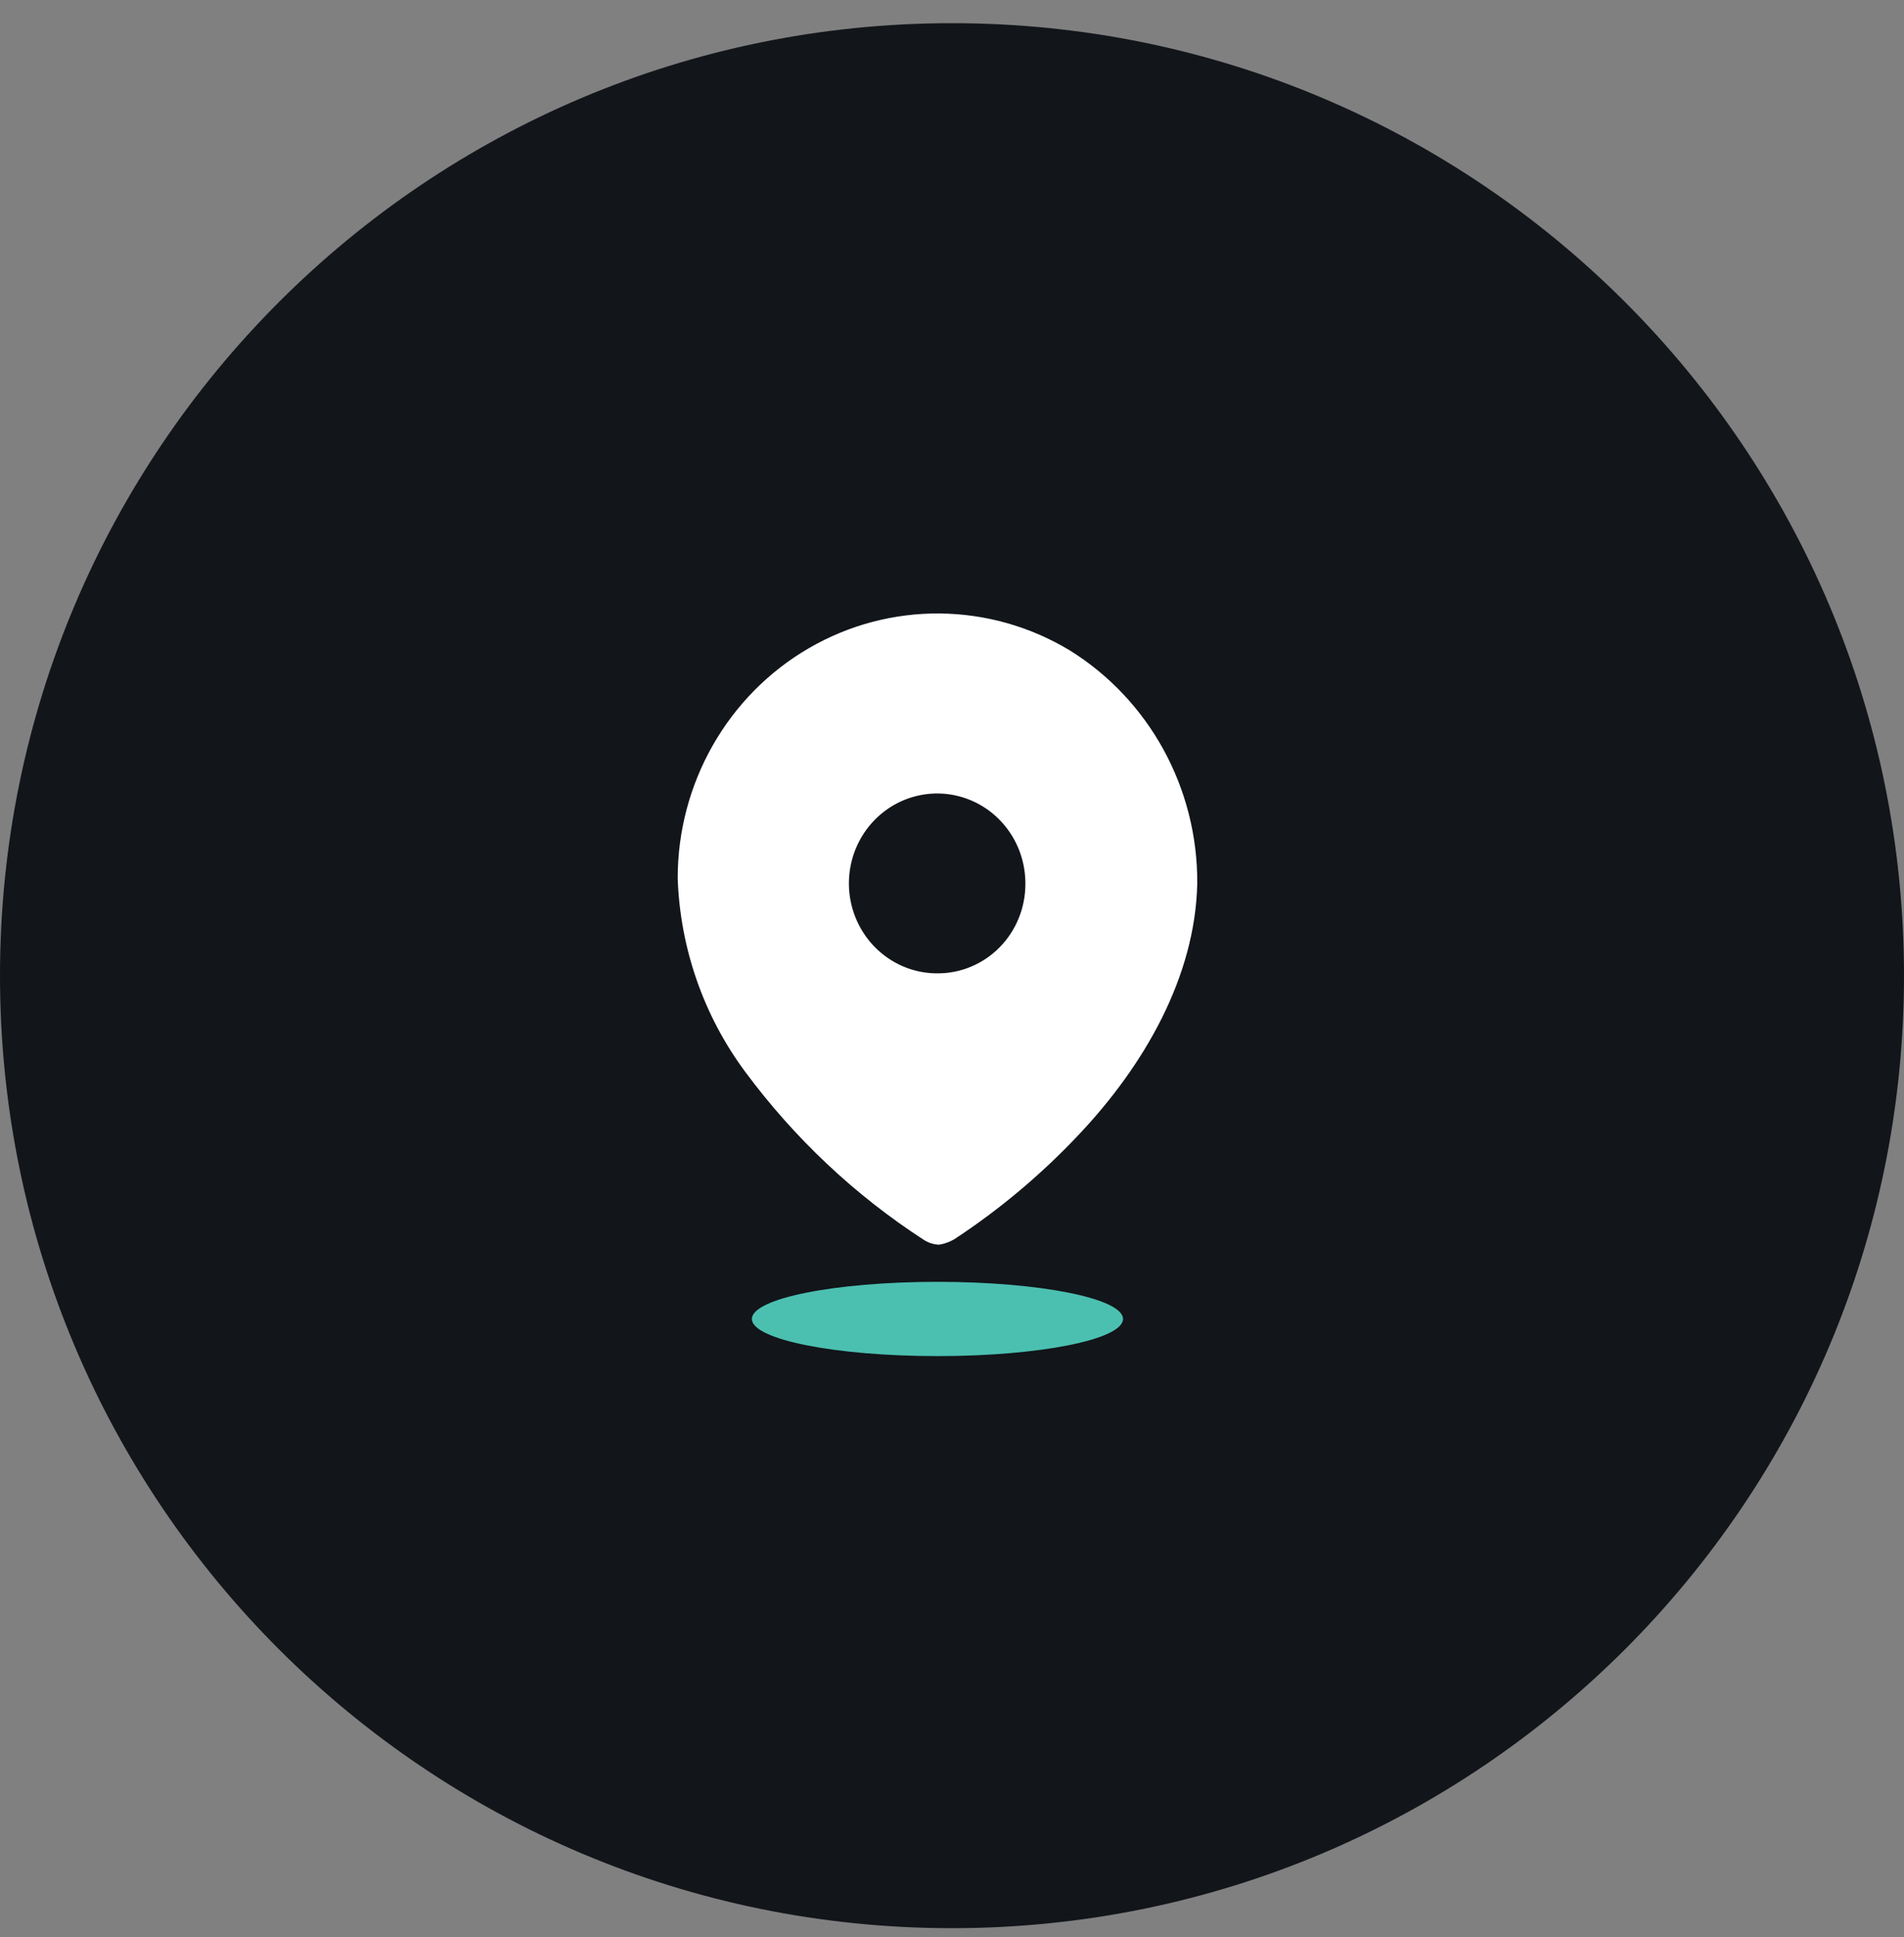 <svg width="59" height="60" viewBox="0 0 59 60" fill="none" xmlns="http://www.w3.org/2000/svg">
<rect x="0" y="0" width="59" height="60" fill="#808080" stroke="none"/>
<path fill-rule="evenodd" clip-rule="evenodd" d="M29.5 59.718C45.792 59.718 59 46.51 59 30.218C59 13.925 45.792 0.718 29.5 0.718C13.208 0.718 0 13.925 0 30.218C0 46.51 13.208 59.718 29.5 59.718Z" fill="#12151A"/>
<path fill-rule="evenodd" clip-rule="evenodd" d="M25.061 20.077C27.574 18.617 30.662 18.643 33.151 20.144C35.616 21.676 37.114 24.41 37.1 27.351C37.042 30.272 35.436 33.019 33.429 35.142C32.27 36.372 30.974 37.461 29.566 38.384C29.421 38.468 29.262 38.524 29.098 38.55C28.939 38.543 28.785 38.496 28.648 38.414C26.5 37.026 24.615 35.254 23.084 33.184C21.803 31.456 21.076 29.368 21 27.205C20.998 24.258 22.549 21.537 25.061 20.077ZM26.513 28.424C26.936 29.466 27.933 30.146 29.04 30.146C29.765 30.151 30.462 29.861 30.976 29.339C31.489 28.818 31.777 28.109 31.774 27.37C31.778 26.243 31.114 25.224 30.093 24.79C29.072 24.356 27.894 24.592 27.11 25.388C26.326 26.183 26.09 27.382 26.513 28.424Z" fill="white"/>
<ellipse cx="29.049" cy="40.85" rx="5.75" ry="1.15" fill="#4BC0B1"/>
</svg>

